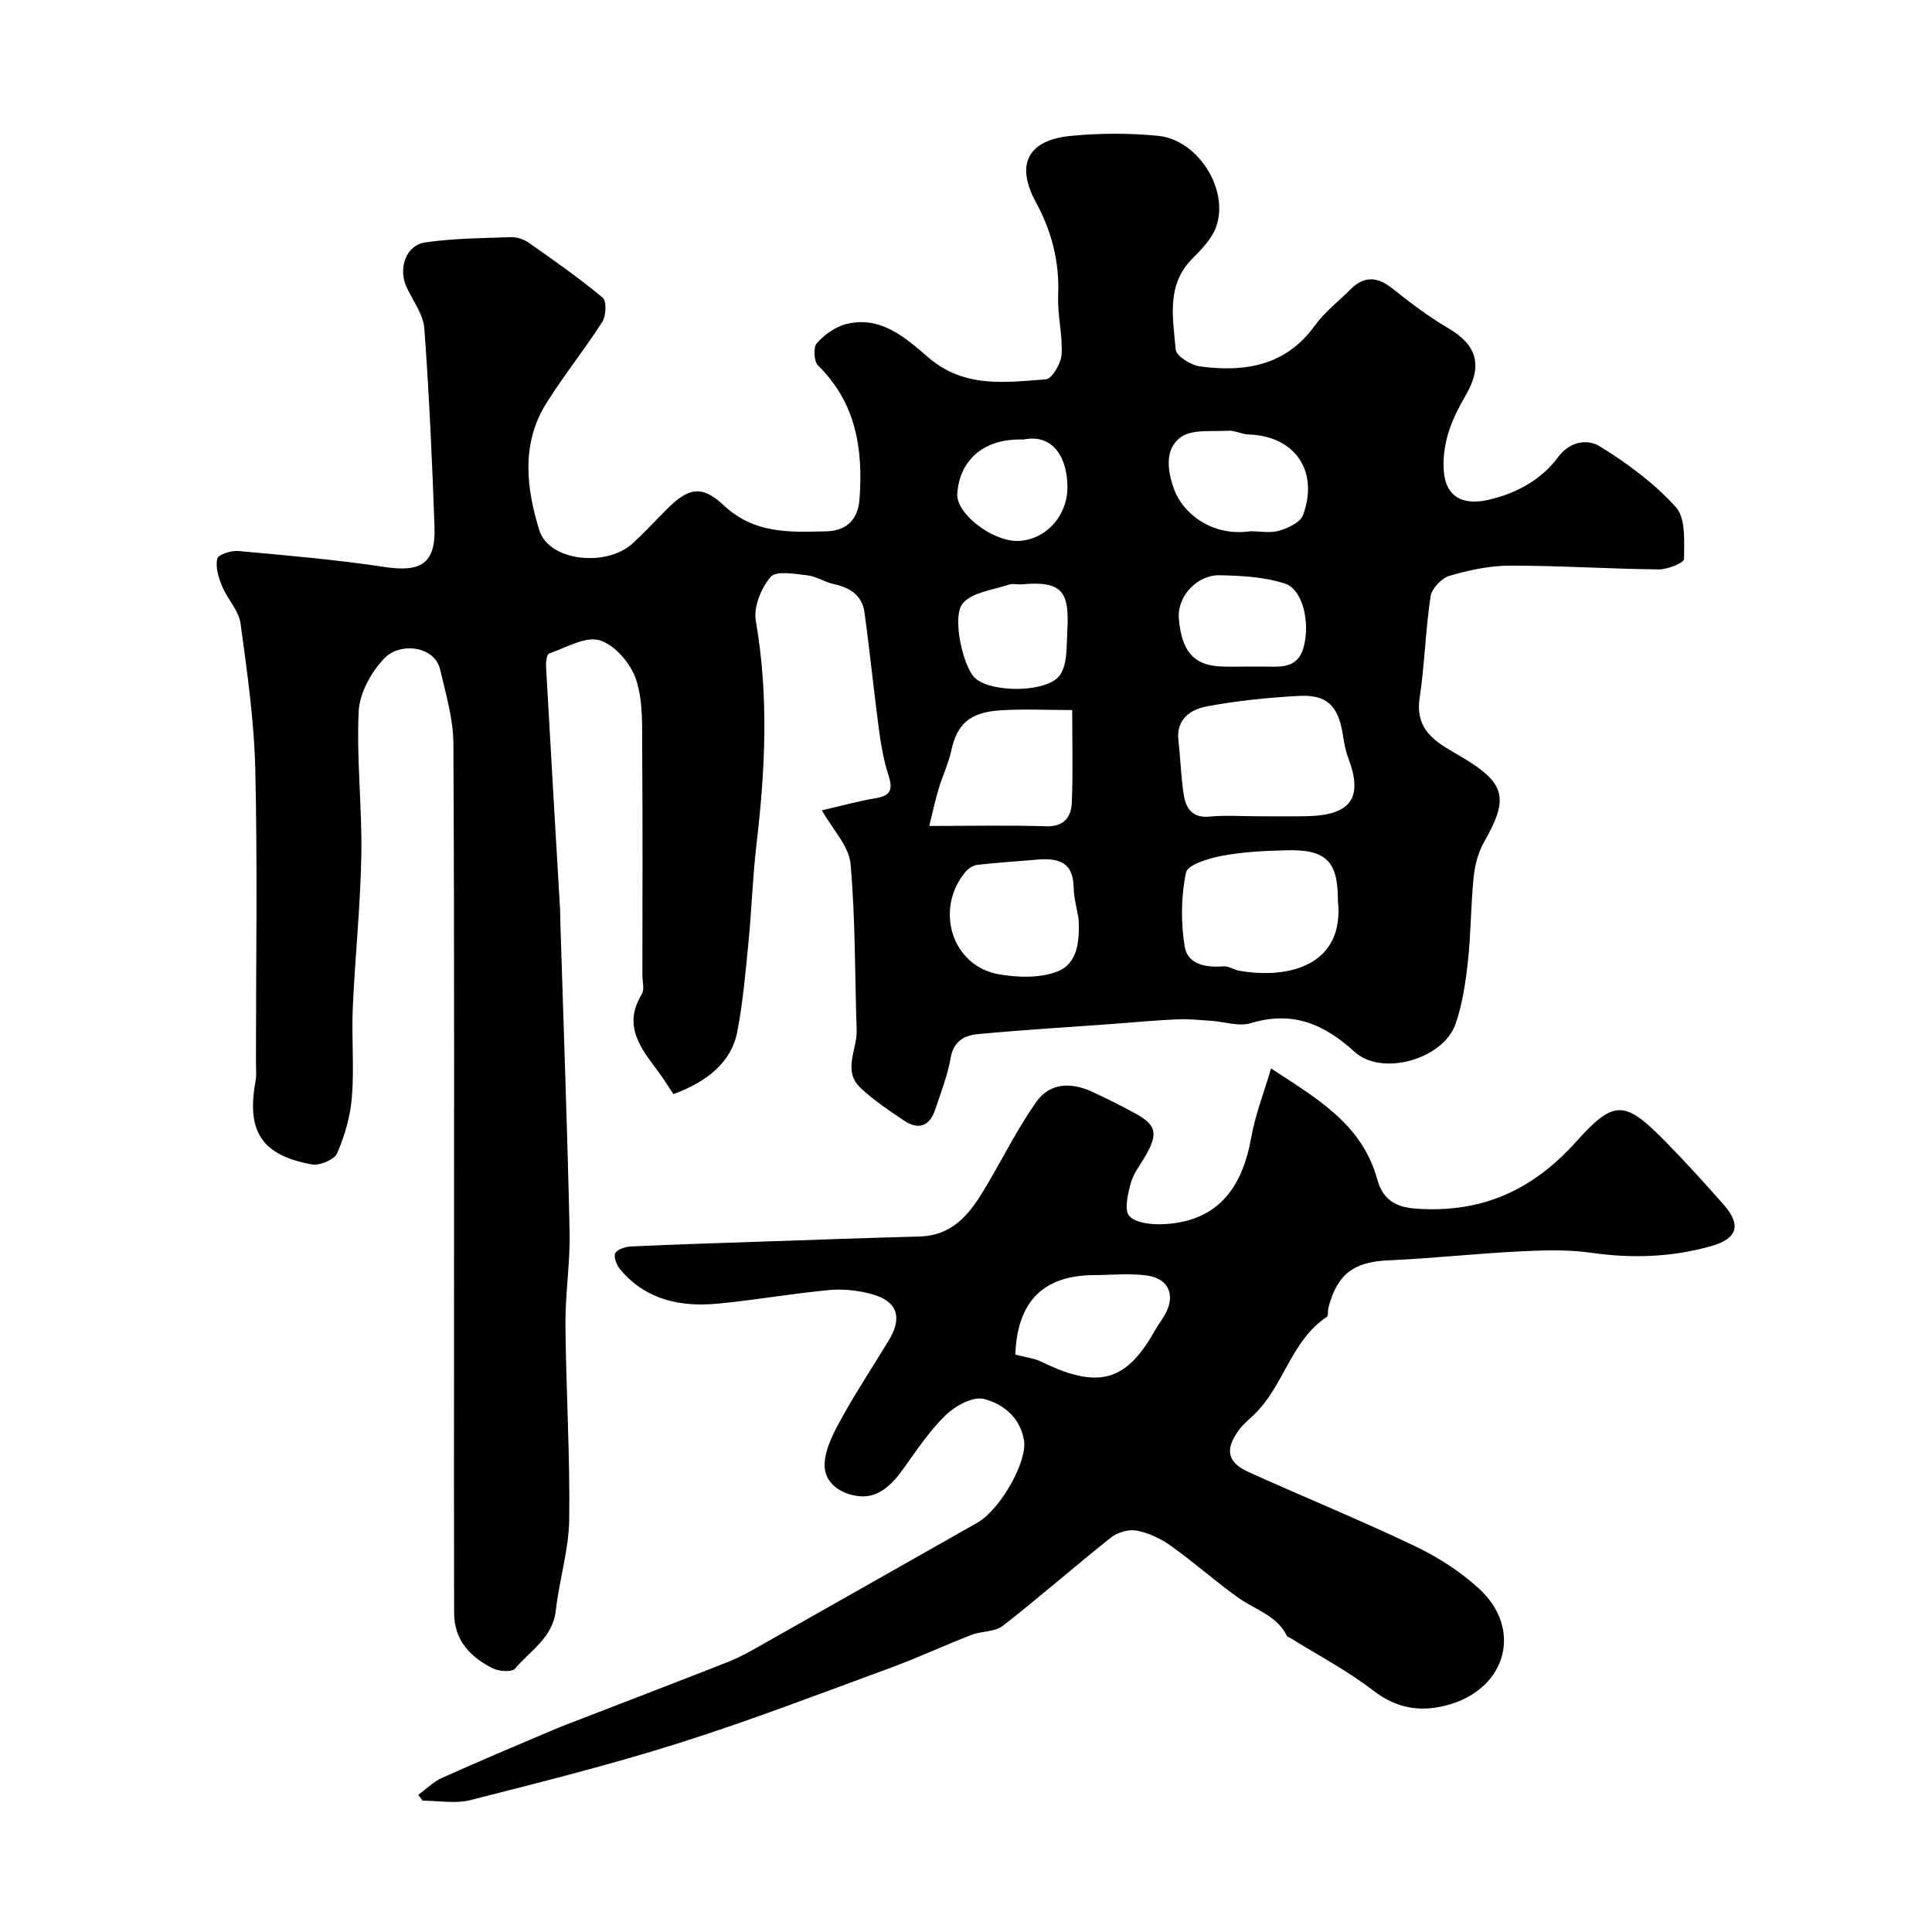 <svg enable-background="new 0 0 400 400" viewBox="0 0 400 400" xmlns="http://www.w3.org/2000/svg"><path d="m170.17 167.77c4.04-.93 7.6-1.93 11.24-2.53 3.17-.53 3.41-2 2.54-4.73-.93-2.89-1.5-5.94-1.91-8.96-1.1-8.26-1.93-16.56-3.07-24.82-.48-3.49-3-5.08-6.32-5.79-1.89-.4-3.65-1.62-5.54-1.83-2.57-.29-6.41-1-7.55.33-1.97 2.29-3.58 6.23-3.08 9.08 2.7 15.48 1.97 30.86.14 46.32-.79 6.7-.99 13.46-1.65 20.18-.61 6.19-1.14 12.43-2.31 18.53-1.22 6.37-6.22 10.4-13.24 12.98-1.08-1.62-2.1-3.29-3.27-4.85-3.6-4.77-7.21-9.43-3.28-15.84.6-.98.13-2.62.13-3.95 0-15.5.08-31-.04-46.49-.04-4.93.23-10.14-1.26-14.69-1.08-3.3-4.38-7.17-7.5-8.13-2.97-.92-7.03 1.53-10.52 2.73-.47.16-.68 1.74-.63 2.65.94 16.81 1.93 33.61 2.91 50.41.05.83.03 1.67.05 2.5.66 21.37 1.45 42.73 1.92 64.1.14 6.42-.91 12.87-.86 19.3.11 13.43.96 26.87.78 40.3-.08 6.29-2.07 12.53-2.77 18.84-.63 5.68-5.3 8.32-8.44 12.06-.65.77-3.31.59-4.6-.05-4.63-2.31-8-5.81-8.02-11.41-.05-18.01-.02-36.01-.02-54 0-42.03.09-84.06-.13-126.09-.03-5.1-1.57-10.24-2.74-15.29-1.13-4.88-8.29-5.77-11.58-2.31-2.71 2.84-5.11 7.18-5.29 10.97-.47 9.89.72 19.84.55 29.75-.18 10.53-1.3 21.05-1.77 31.58-.27 6.15.31 12.36-.18 18.48-.31 3.96-1.47 8-3.05 11.66-.57 1.33-3.61 2.61-5.24 2.32-10.37-1.86-13.57-6.85-11.67-17.16.24-1.29.09-2.66.09-3.99 0-20.16.33-40.33-.13-60.49-.23-10.14-1.68-20.28-3.06-30.36-.37-2.7-2.74-5.08-3.84-7.75-.73-1.77-1.37-3.92-.98-5.66.19-.85 2.89-1.73 4.36-1.59 10.12.92 20.26 1.79 30.3 3.31 7.55 1.14 10.59-.74 10.32-8.33-.49-13.7-1.1-27.41-2.11-41.08-.21-2.9-2.34-5.67-3.65-8.47-1.82-3.91-.19-8.74 3.84-9.32 5.85-.85 11.82-.89 17.74-1.09 1.23-.04 2.68.44 3.69 1.15 5.2 3.65 10.43 7.31 15.31 11.37.84.7.72 3.75-.08 5.01-3.68 5.77-8.02 11.13-11.64 16.94-5.21 8.36-4.07 17.62-1.4 26.21 2.01 6.47 13.94 7.66 19.33 2.72 2.45-2.25 4.71-4.71 7.07-7.06 4.34-4.34 7.11-5.2 11.77-.83 6.37 5.97 13.65 5.57 21.2 5.4 4.37-.09 6.61-2.57 6.92-6.64.77-10.31-.67-19.96-8.59-27.7-.86-.84-1.01-3.74-.26-4.59 1.54-1.75 3.76-3.37 5.98-3.95 7.16-1.89 12.4 2.79 17.04 6.8 7.5 6.5 15.98 5.22 24.42 4.61 1.26-.09 3.14-3.3 3.25-5.15.24-4.05-.88-8.18-.71-12.25.29-6.96-1.32-13.22-4.63-19.32-4.24-7.83-1.64-12.83 7.28-13.69 5.97-.58 12.08-.59 18.04-.01 8.27.81 14.79 11.17 12.01 18.87-.9 2.49-3.05 4.65-4.97 6.61-5.42 5.51-3.93 12.32-3.4 18.76.11 1.34 3.14 3.25 5.02 3.5 9.28 1.24 17.76-.08 23.82-8.49 2.02-2.8 4.89-4.98 7.36-7.46 2.84-2.85 5.57-2.64 8.67-.18 3.67 2.92 7.43 5.79 11.46 8.15 5.97 3.49 7.43 7.64 3.61 14.17-2.71 4.64-4.62 9.19-4.47 14.74.18 6.37 4.24 7.88 9.39 6.67 5.89-1.38 10.89-4.2 14.33-8.83 2.63-3.54 6.33-3.62 8.57-2.25 5.73 3.52 11.34 7.67 15.81 12.63 2.07 2.3 1.7 7.1 1.68 10.76-.01.76-3.42 2.14-5.25 2.12-10.27-.11-20.53-.79-30.8-.78-4.18 0-8.46.92-12.49 2.1-1.64.48-3.68 2.62-3.93 4.24-1.06 6.97-1.22 14.08-2.27 21.05-1.11 7.39 4.41 9.63 9.04 12.42 8.71 5.26 9.49 8.37 4.28 17.45-1.24 2.16-1.89 4.84-2.15 7.35-.58 5.74-.54 11.55-1.17 17.28-.48 4.37-1.12 8.83-2.55 12.96-2.53 7.35-15.27 10.97-20.92 5.81-6.31-5.76-12.86-8.56-21.46-5.94-2.49.76-5.53-.31-8.32-.49-2.31-.15-4.63-.4-6.93-.3-4.45.2-8.89.62-13.33.95-9.32.68-18.64 1.24-27.94 2.11-2.74.26-5.05 1.43-5.65 4.93-.63 3.65-2.03 7.19-3.21 10.73-1.16 3.47-3.51 4.24-6.49 2.22-3.1-2.1-6.27-4.2-8.97-6.76-3.76-3.55-.65-7.94-.79-11.94-.39-11.49-.24-23.03-1.27-34.45-.32-3.66-3.68-7.05-5.92-11.06zm90.19 1.23c3.32 0 6.65.05 9.97-.01 9.46-.16 12-3.79 8.73-12.29-.57-1.49-.79-3.14-1.06-4.73-.97-5.89-3.29-8.21-9.13-7.89-6.36.35-12.74.99-18.99 2.17-3.35.63-6.43 2.61-5.9 7.1.44 3.74.52 7.53 1.11 11.24.44 2.77 1.77 4.81 5.3 4.48 3.3-.31 6.65-.07 9.97-.07zm16.64 17.42c0-8.13-2.42-10.59-10.68-10.38-4.44.11-8.93.32-13.27 1.14-2.74.51-7.16 1.82-7.5 3.47-1.04 4.94-1.08 10.33-.27 15.34.6 3.68 4.39 4.38 8.01 4.08 1.06-.09 2.16.72 3.27.91 10.39 1.81 21.88-1.17 20.44-14.56zm-84.61-15.42c8.89 0 16.53-.17 24.15.07 3.75.12 5.25-1.88 5.37-4.92.25-6.25.08-12.51.08-19.14-5.35 0-10.15-.25-14.92.06-6.38.42-8.94 2.9-10.14 8.41-.58 2.68-1.81 5.21-2.6 7.85-.69 2.28-1.18 4.62-1.94 7.67zm30.93 19.34c-.36-2.24-.99-4.47-1.04-6.72-.12-5.42-3.51-6-7.73-5.63-4.07.36-8.16.59-12.22 1.07-.92.11-1.96.84-2.57 1.6-6.3 7.83-2.58 19.38 7.06 21.06 3.94.68 8.53.82 12.12-.59 4.25-1.66 4.58-6.41 4.38-10.79zm35.6-80.35c2 0 4.12.43 5.96-.12s4.36-1.73 4.91-3.24c3.33-9.16-1.74-16.37-11.25-16.67-1.44-.05-2.89-.87-4.3-.78-3.36.2-7.51-.36-9.84 1.38-3.29 2.46-2.74 6.87-1.28 10.84 1.68 4.59 7.5 9.79 15.8 8.59zm-.44 28.01c1 0 2-.01 2.99 0 3.46.03 7.2.56 8.43-3.99 1.4-5.17-.18-12.01-3.9-13.2-4.25-1.37-8.97-1.62-13.5-1.71-4.69-.09-8.85 4.43-8.43 9.04.57 6.37 2.84 9.53 8.43 9.83 1.99.12 3.99.03 5.98.03zm-47.12-17c-.83 0-1.74-.22-2.48.04-3.25 1.11-7.35 1.51-9.45 3.76-2.5 2.68-.03 13.39 2.49 15.63 3.46 3.07 15.12 3.03 17.6-.76 1.51-2.31 1.27-5.89 1.45-8.92.48-8.27-.95-10.57-9.61-9.75zm.51-30c-8.87-.29-13.3 4.92-13.67 11.25-.24 4.12 7.14 9.69 12.24 9.74 5.81.05 10.59-5.02 10.56-11.18-.03-5.9-2.83-11.08-9.13-9.81z" fill="#000001"/><path d="m263.16 221.21c9.57 6.27 18.81 11.52 21.98 22.93 1.04 3.74 3.18 5.76 8.03 6.1 13.65.96 24.14-3.82 33.16-13.87 7.95-8.88 10.12-8.56 18.66.16 4.1 4.18 8.04 8.52 11.91 12.92 3.64 4.15 2.85 6.97-2.5 8.51-8.16 2.33-16.43 2.63-24.89 1.42-4.9-.7-9.97-.54-14.94-.29-9.03.45-18.04 1.45-27.07 1.85-7.16.31-10.64 2.77-12.47 9.82-.16.63.03 1.66-.34 1.9-7.47 4.95-8.89 14.39-15.09 20.26-1.09 1.03-2.28 2.01-3.14 3.21-2.92 4.03-2.36 6.66 2.12 8.68 11.44 5.16 23.07 9.91 34.39 15.31 4.77 2.28 9.43 5.27 13.31 8.85 8.89 8.2 5.71 20.33-5.98 23.87-5.74 1.73-10.94 1.08-16.03-2.86-5.39-4.16-11.52-7.36-17.33-10.98-.14-.08-.39-.07-.44-.18-2.05-4.33-6.56-5.5-10.07-7.99-4.8-3.41-9.21-7.36-14-10.78-2.07-1.48-4.58-2.66-7.06-3.15-1.65-.32-3.97.34-5.32 1.4-7.56 6-14.82 12.39-22.44 18.32-1.64 1.28-4.39 1.05-6.49 1.87-5.72 2.22-11.29 4.82-17.05 6.93-14.43 5.29-28.8 10.82-43.45 15.45-14.24 4.5-28.75 8.14-43.23 11.82-3.11.79-6.59.12-9.9.12-.3-.4-.6-.8-.89-1.21 1.63-1.19 3.12-2.7 4.92-3.51 7.52-3.39 15.13-6.58 22.72-9.81 2.07-.88 4.19-1.67 6.29-2.48 10.1-3.91 20.21-7.78 30.28-11.75 2.09-.82 4.1-1.92 6.06-3.03 15.18-8.57 30.34-17.19 45.51-25.78 4.68-2.65 10.36-12.64 9.63-17.01-.79-4.78-4.36-7.62-8.33-8.59-2.27-.56-5.89 1.42-7.87 3.33-3.37 3.26-6.03 7.3-8.79 11.14-2.31 3.21-5.09 6.08-9.14 5.66-3.67-.37-7.37-2.66-7.15-6.78.18-3.3 2.02-6.66 3.69-9.68 3-5.42 6.45-10.59 9.65-15.9 2.84-4.71 1.67-8.07-3.65-9.5-2.79-.75-5.87-1.09-8.74-.82-7.65.72-15.25 2.06-22.9 2.8-7.76.76-14.97-.68-20.33-7.01-.74-.88-1.47-2.61-1.08-3.39.42-.84 2.14-1.38 3.32-1.43 9.6-.44 19.2-.73 28.8-1.06 10.27-.35 20.53-.72 30.8-.99 7.78-.2 11.2-5.78 14.54-11.52 3.2-5.48 6.08-11.2 9.73-16.36 2.85-4.03 7.26-4.08 11.58-2.08 2.95 1.36 5.85 2.82 8.71 4.36 4.58 2.47 4.99 4.21 2.3 8.92-1.06 1.85-2.48 3.6-3.02 5.59-.61 2.24-1.43 5.64-.32 6.84 1.39 1.5 4.67 1.81 7.09 1.69 11.36-.55 16.33-7.63 18.18-18.07.8-4.56 2.55-8.96 4.08-14.17zm-52.95 59.25c2.11.56 3.95.75 5.51 1.52 12.39 6.1 17.83 3.4 23.52-6.73.56-.99 1.26-1.9 1.84-2.88 2.38-4.01 1.04-7.61-3.57-8.28-3.6-.52-7.33-.11-11.01-.09-10.51.05-15.88 5.45-16.29 16.46z" fill="#000001"/></svg>